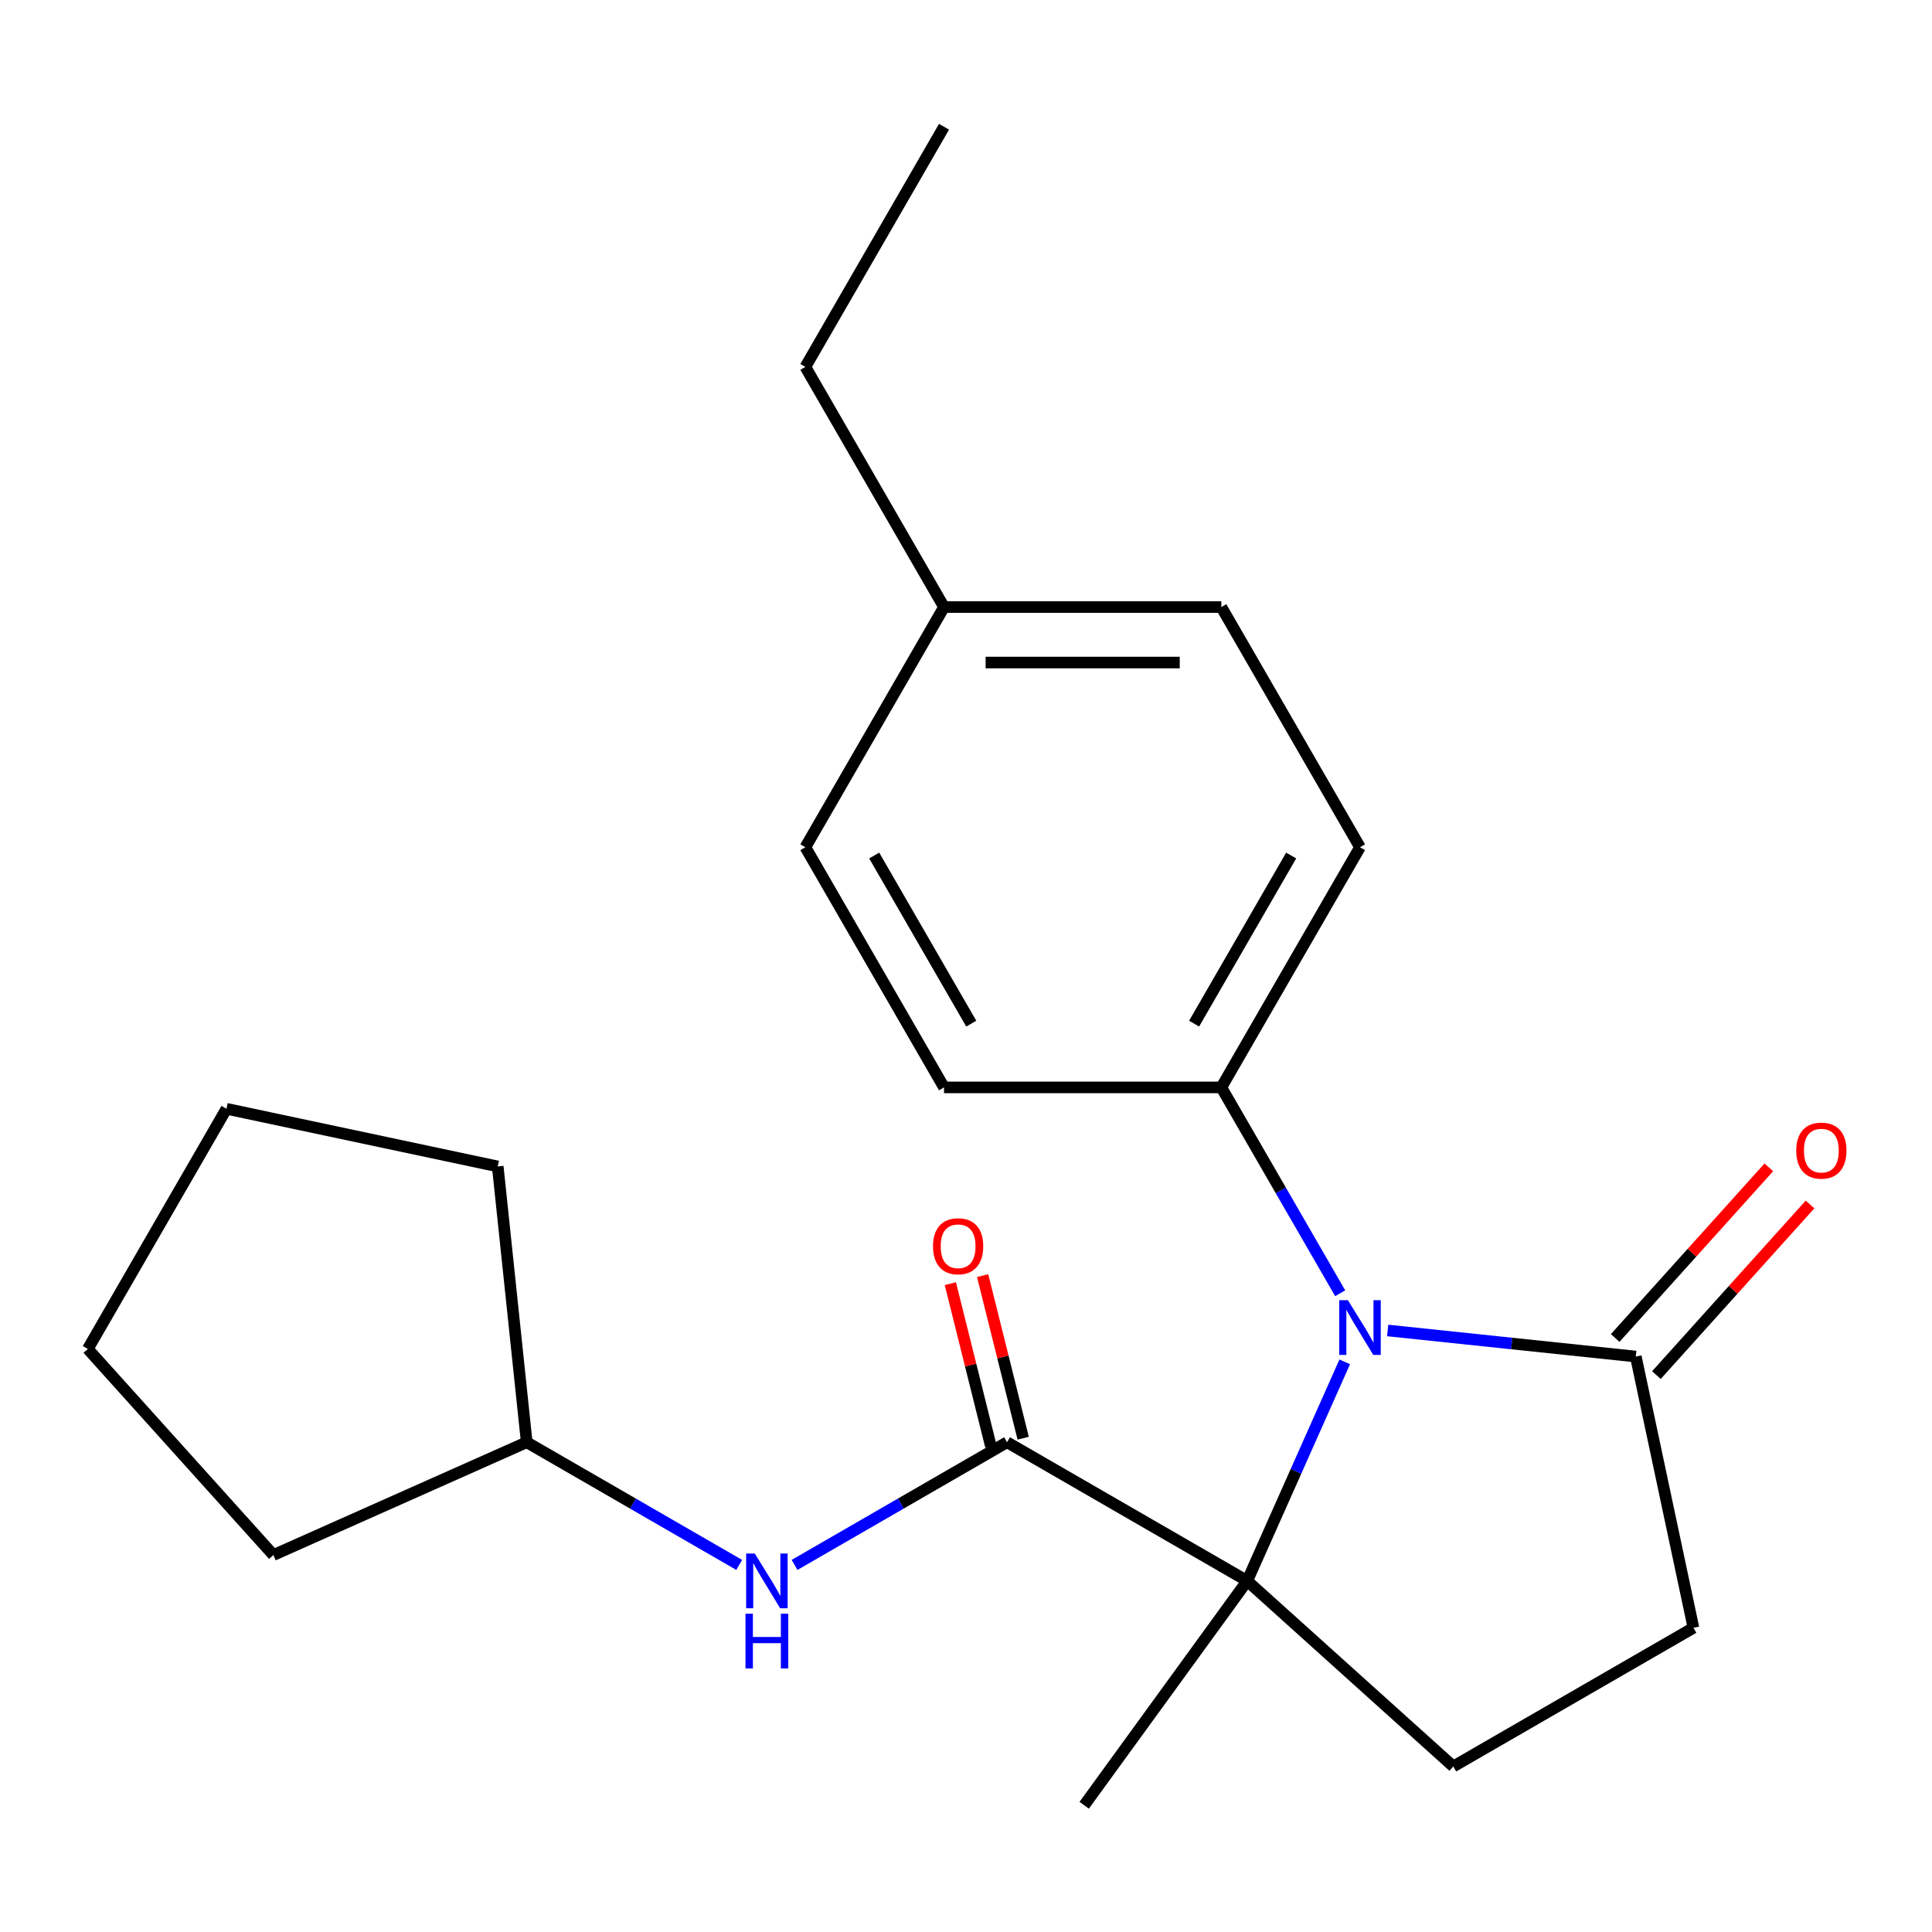 <?xml version='1.0' encoding='iso-8859-1'?>
<svg version='1.1' baseProfile='full'
              xmlns='http://www.w3.org/2000/svg'
                      xmlns:rdkit='http://www.rdkit.org/xml'
                      xmlns:xlink='http://www.w3.org/1999/xlink'
                  xml:space='preserve'
width='1000px' height='1000px' viewBox='0 0 1000 1000'>
<!-- END OF HEADER -->
<rect style='opacity:1.0;fill:#FFFFFF;stroke:none' width='1000' height='1000' x='0' y='0'> </rect>
<path class='bond-0' d='M 696.03,704.89 L 670.79,761.58' style='fill:none;fill-rule:evenodd;stroke:#0000FF;stroke-width:6px;stroke-linecap:butt;stroke-linejoin:miter;stroke-opacity:1' />
<path class='bond-0' d='M 670.79,761.58 L 645.55,818.27' style='fill:none;fill-rule:evenodd;stroke:#000000;stroke-width:6px;stroke-linecap:butt;stroke-linejoin:miter;stroke-opacity:1' />
<path class='bond-2' d='M 718.261,688.648 L 782.472,695.397' style='fill:none;fill-rule:evenodd;stroke:#0000FF;stroke-width:6px;stroke-linecap:butt;stroke-linejoin:miter;stroke-opacity:1' />
<path class='bond-2' d='M 782.472,695.397 L 846.684,702.146' style='fill:none;fill-rule:evenodd;stroke:#000000;stroke-width:6px;stroke-linecap:butt;stroke-linejoin:miter;stroke-opacity:1' />
<path class='bond-5' d='M 693.685,669.394 L 662.924,616.114' style='fill:none;fill-rule:evenodd;stroke:#0000FF;stroke-width:6px;stroke-linecap:butt;stroke-linejoin:miter;stroke-opacity:1' />
<path class='bond-5' d='M 662.924,616.114 L 632.163,562.835' style='fill:none;fill-rule:evenodd;stroke:#000000;stroke-width:6px;stroke-linecap:butt;stroke-linejoin:miter;stroke-opacity:1' />
<path class='bond-1' d='M 645.55,818.27 L 521.243,746.501' style='fill:none;fill-rule:evenodd;stroke:#000000;stroke-width:6px;stroke-linecap:butt;stroke-linejoin:miter;stroke-opacity:1' />
<path class='bond-4' d='M 645.55,818.27 L 752.22,914.316' style='fill:none;fill-rule:evenodd;stroke:#000000;stroke-width:6px;stroke-linecap:butt;stroke-linejoin:miter;stroke-opacity:1' />
<path class='bond-12' d='M 645.55,818.27 L 561.181,934.395' style='fill:none;fill-rule:evenodd;stroke:#000000;stroke-width:6px;stroke-linecap:butt;stroke-linejoin:miter;stroke-opacity:1' />
<path class='bond-3' d='M 521.243,746.501 L 466.254,778.25' style='fill:none;fill-rule:evenodd;stroke:#000000;stroke-width:6px;stroke-linecap:butt;stroke-linejoin:miter;stroke-opacity:1' />
<path class='bond-3' d='M 466.254,778.25 L 411.264,809.998' style='fill:none;fill-rule:evenodd;stroke:#0000FF;stroke-width:6px;stroke-linecap:butt;stroke-linejoin:miter;stroke-opacity:1' />
<path class='bond-7' d='M 529.599,744.417 L 519.106,702.341' style='fill:none;fill-rule:evenodd;stroke:#000000;stroke-width:6px;stroke-linecap:butt;stroke-linejoin:miter;stroke-opacity:1' />
<path class='bond-7' d='M 519.106,702.341 L 508.613,660.264' style='fill:none;fill-rule:evenodd;stroke:#FF0000;stroke-width:6px;stroke-linecap:butt;stroke-linejoin:miter;stroke-opacity:1' />
<path class='bond-7' d='M 512.887,748.585 L 502.393,706.509' style='fill:none;fill-rule:evenodd;stroke:#000000;stroke-width:6px;stroke-linecap:butt;stroke-linejoin:miter;stroke-opacity:1' />
<path class='bond-7' d='M 502.393,706.509 L 491.9,664.432' style='fill:none;fill-rule:evenodd;stroke:#FF0000;stroke-width:6px;stroke-linecap:butt;stroke-linejoin:miter;stroke-opacity:1' />
<path class='bond-6' d='M 846.684,702.146 L 876.527,842.547' style='fill:none;fill-rule:evenodd;stroke:#000000;stroke-width:6px;stroke-linecap:butt;stroke-linejoin:miter;stroke-opacity:1' />
<path class='bond-8' d='M 857.351,711.75 L 897.113,667.59' style='fill:none;fill-rule:evenodd;stroke:#000000;stroke-width:6px;stroke-linecap:butt;stroke-linejoin:miter;stroke-opacity:1' />
<path class='bond-8' d='M 897.113,667.59 L 936.875,623.429' style='fill:none;fill-rule:evenodd;stroke:#FF0000;stroke-width:6px;stroke-linecap:butt;stroke-linejoin:miter;stroke-opacity:1' />
<path class='bond-8' d='M 836.017,692.541 L 875.779,648.381' style='fill:none;fill-rule:evenodd;stroke:#000000;stroke-width:6px;stroke-linecap:butt;stroke-linejoin:miter;stroke-opacity:1' />
<path class='bond-8' d='M 875.779,648.381 L 915.541,604.22' style='fill:none;fill-rule:evenodd;stroke:#FF0000;stroke-width:6px;stroke-linecap:butt;stroke-linejoin:miter;stroke-opacity:1' />
<path class='bond-11' d='M 382.607,809.998 L 327.618,778.25' style='fill:none;fill-rule:evenodd;stroke:#0000FF;stroke-width:6px;stroke-linecap:butt;stroke-linejoin:miter;stroke-opacity:1' />
<path class='bond-11' d='M 327.618,778.25 L 272.628,746.501' style='fill:none;fill-rule:evenodd;stroke:#000000;stroke-width:6px;stroke-linecap:butt;stroke-linejoin:miter;stroke-opacity:1' />
<path class='bond-22' d='M 752.22,914.316 L 876.527,842.547' style='fill:none;fill-rule:evenodd;stroke:#000000;stroke-width:6px;stroke-linecap:butt;stroke-linejoin:miter;stroke-opacity:1' />
<path class='bond-9' d='M 632.163,562.835 L 703.932,438.527' style='fill:none;fill-rule:evenodd;stroke:#000000;stroke-width:6px;stroke-linecap:butt;stroke-linejoin:miter;stroke-opacity:1' />
<path class='bond-9' d='M 618.067,529.835 L 668.306,442.82' style='fill:none;fill-rule:evenodd;stroke:#000000;stroke-width:6px;stroke-linecap:butt;stroke-linejoin:miter;stroke-opacity:1' />
<path class='bond-10' d='M 632.163,562.835 L 488.626,562.835' style='fill:none;fill-rule:evenodd;stroke:#000000;stroke-width:6px;stroke-linecap:butt;stroke-linejoin:miter;stroke-opacity:1' />
<path class='bond-13' d='M 703.932,438.527 L 632.163,314.22' style='fill:none;fill-rule:evenodd;stroke:#000000;stroke-width:6px;stroke-linecap:butt;stroke-linejoin:miter;stroke-opacity:1' />
<path class='bond-14' d='M 488.626,562.835 L 416.857,438.527' style='fill:none;fill-rule:evenodd;stroke:#000000;stroke-width:6px;stroke-linecap:butt;stroke-linejoin:miter;stroke-opacity:1' />
<path class='bond-14' d='M 502.722,529.835 L 452.484,442.82' style='fill:none;fill-rule:evenodd;stroke:#000000;stroke-width:6px;stroke-linecap:butt;stroke-linejoin:miter;stroke-opacity:1' />
<path class='bond-17' d='M 272.628,746.501 L 141.5,804.883' style='fill:none;fill-rule:evenodd;stroke:#000000;stroke-width:6px;stroke-linecap:butt;stroke-linejoin:miter;stroke-opacity:1' />
<path class='bond-18' d='M 272.628,746.501 L 257.625,603.75' style='fill:none;fill-rule:evenodd;stroke:#000000;stroke-width:6px;stroke-linecap:butt;stroke-linejoin:miter;stroke-opacity:1' />
<path class='bond-23' d='M 632.163,314.22 L 488.626,314.22' style='fill:none;fill-rule:evenodd;stroke:#000000;stroke-width:6px;stroke-linecap:butt;stroke-linejoin:miter;stroke-opacity:1' />
<path class='bond-23' d='M 610.633,342.928 L 510.156,342.928' style='fill:none;fill-rule:evenodd;stroke:#000000;stroke-width:6px;stroke-linecap:butt;stroke-linejoin:miter;stroke-opacity:1' />
<path class='bond-15' d='M 416.857,438.527 L 488.626,314.22' style='fill:none;fill-rule:evenodd;stroke:#000000;stroke-width:6px;stroke-linecap:butt;stroke-linejoin:miter;stroke-opacity:1' />
<path class='bond-16' d='M 488.626,314.22 L 416.857,189.913' style='fill:none;fill-rule:evenodd;stroke:#000000;stroke-width:6px;stroke-linecap:butt;stroke-linejoin:miter;stroke-opacity:1' />
<path class='bond-19' d='M 416.857,189.913 L 488.626,65.605' style='fill:none;fill-rule:evenodd;stroke:#000000;stroke-width:6px;stroke-linecap:butt;stroke-linejoin:miter;stroke-opacity:1' />
<path class='bond-20' d='M 141.5,804.883 L 45.455,698.214' style='fill:none;fill-rule:evenodd;stroke:#000000;stroke-width:6px;stroke-linecap:butt;stroke-linejoin:miter;stroke-opacity:1' />
<path class='bond-21' d='M 257.625,603.75 L 117.223,573.907' style='fill:none;fill-rule:evenodd;stroke:#000000;stroke-width:6px;stroke-linecap:butt;stroke-linejoin:miter;stroke-opacity:1' />
<path class='bond-24' d='M 45.455,698.214 L 117.223,573.907' style='fill:none;fill-rule:evenodd;stroke:#000000;stroke-width:6px;stroke-linecap:butt;stroke-linejoin:miter;stroke-opacity:1' />
<path  class='atom-0' d='M 697.672 672.982
L 706.952 687.982
Q 707.872 689.462, 709.352 692.142
Q 710.832 694.822, 710.912 694.982
L 710.912 672.982
L 714.672 672.982
L 714.672 701.302
L 710.792 701.302
L 700.832 684.902
Q 699.672 682.982, 698.432 680.782
Q 697.232 678.582, 696.872 677.902
L 696.872 701.302
L 693.192 701.302
L 693.192 672.982
L 697.672 672.982
' fill='#0000FF'/>
<path  class='atom-4' d='M 390.676 804.11
L 399.956 819.11
Q 400.876 820.59, 402.356 823.27
Q 403.836 825.95, 403.916 826.11
L 403.916 804.11
L 407.676 804.11
L 407.676 832.43
L 403.796 832.43
L 393.836 816.03
Q 392.676 814.11, 391.436 811.91
Q 390.236 809.71, 389.876 809.03
L 389.876 832.43
L 386.196 832.43
L 386.196 804.11
L 390.676 804.11
' fill='#0000FF'/>
<path  class='atom-4' d='M 385.856 835.262
L 389.696 835.262
L 389.696 847.302
L 404.176 847.302
L 404.176 835.262
L 408.016 835.262
L 408.016 863.582
L 404.176 863.582
L 404.176 850.502
L 389.696 850.502
L 389.696 863.582
L 385.856 863.582
L 385.856 835.262
' fill='#0000FF'/>
<path  class='atom-8' d='M 482.923 645.052
Q 482.923 638.252, 486.283 634.452
Q 489.643 630.652, 495.923 630.652
Q 502.203 630.652, 505.563 634.452
Q 508.923 638.252, 508.923 645.052
Q 508.923 651.932, 505.523 655.852
Q 502.123 659.732, 495.923 659.732
Q 489.683 659.732, 486.283 655.852
Q 482.923 651.972, 482.923 645.052
M 495.923 656.532
Q 500.243 656.532, 502.563 653.652
Q 504.923 650.732, 504.923 645.052
Q 504.923 639.492, 502.563 636.692
Q 500.243 633.852, 495.923 633.852
Q 491.603 633.852, 489.243 636.652
Q 486.923 639.452, 486.923 645.052
Q 486.923 650.772, 489.243 653.652
Q 491.603 656.532, 495.923 656.532
' fill='#FF0000'/>
<path  class='atom-9' d='M 929.729 595.556
Q 929.729 588.756, 933.089 584.956
Q 936.449 581.156, 942.729 581.156
Q 949.009 581.156, 952.369 584.956
Q 955.729 588.756, 955.729 595.556
Q 955.729 602.436, 952.329 606.356
Q 948.929 610.236, 942.729 610.236
Q 936.489 610.236, 933.089 606.356
Q 929.729 602.476, 929.729 595.556
M 942.729 607.036
Q 947.049 607.036, 949.369 604.156
Q 951.729 601.236, 951.729 595.556
Q 951.729 589.996, 949.369 587.196
Q 947.049 584.356, 942.729 584.356
Q 938.409 584.356, 936.049 587.156
Q 933.729 589.956, 933.729 595.556
Q 933.729 601.276, 936.049 604.156
Q 938.409 607.036, 942.729 607.036
' fill='#FF0000'/>
</svg>
